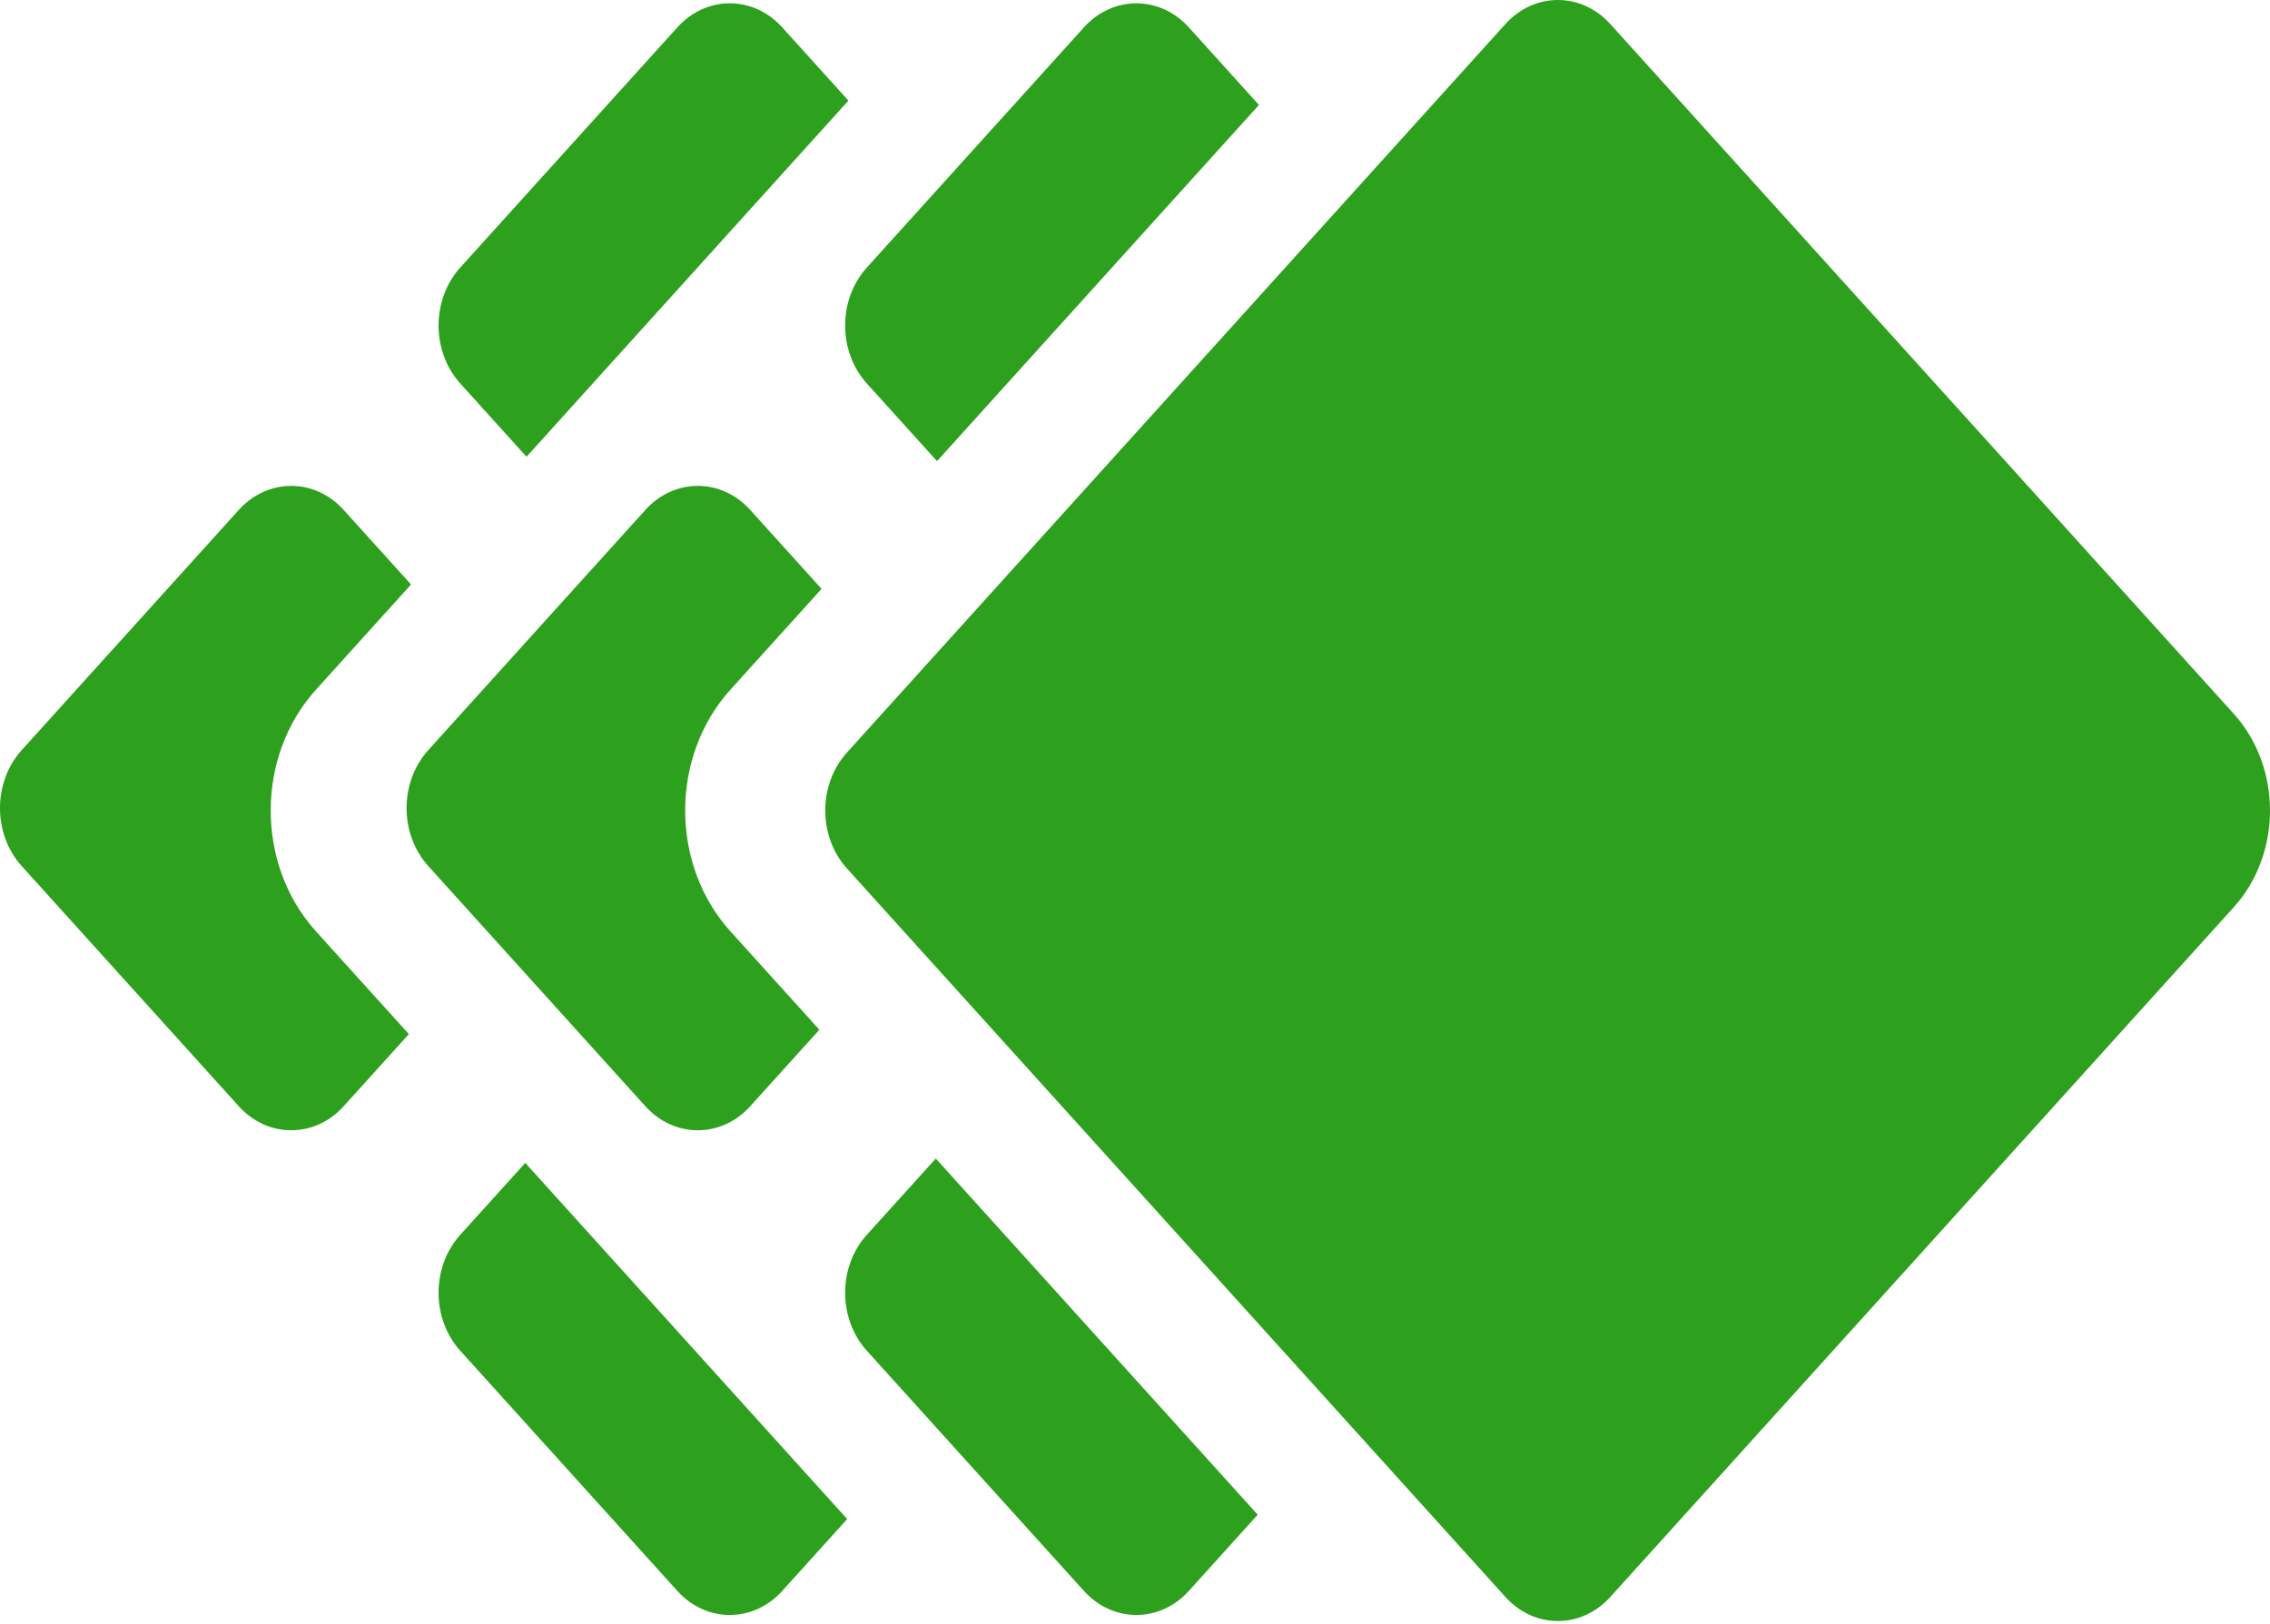 <svg xmlns="http://www.w3.org/2000/svg" fill="none" viewBox="0 0 499 357"><path fill="#2DA01D" d="m186.504 22.119-70.767 78.312-14.557-16.11c-6.363-7.041-6.363-18.458 0-25.5L148.904 6.01c6.363-7.042 16.68-7.042 23.043 0l14.557 16.109ZM115.466 255.698l70.766 78.311-14.285 15.809c-6.364 7.041-16.68 7.041-23.043 0l-47.724-52.812c-6.363-7.041-6.363-18.458 0-25.5l14.286-15.808ZM90.356 128.517l-20.905 23.135c-13.257 14.67-13.257 38.455 0 53.125l20.424 22.602-14.336 15.865c-6.363 7.041-16.68 7.041-23.043 0L4.772 190.432c-6.363-7.042-6.363-18.458 0-25.5l47.724-52.812c6.363-7.041 16.68-7.041 23.043 0l14.817 16.397ZM276.746 23.077l-70.767 78.312-15.423-17.067c-6.363-7.042-6.363-18.459 0-25.5L238.28 6.01c6.363-7.042 16.68-7.042 23.043 0l15.423 17.067ZM205.708 254.739l70.766 78.312-15.151 16.767c-6.363 7.041-16.68 7.041-23.043 0l-47.724-52.812c-6.363-7.041-6.363-18.458 0-25.5l15.152-16.767Z"/><path fill="#2DA01D" d="m180.598 129.476-20.039 22.176c-13.257 14.67-13.257 38.455 0 53.125l19.558 21.643-15.202 16.824c-6.363 7.041-16.68 7.041-23.043 0l-47.724-52.812c-6.363-7.042-6.363-18.458 0-25.5l47.724-52.812c6.363-7.041 16.68-7.041 23.043 0l15.683 17.356Z"/><path fill="#2DA01D" d="M330.934 5.281c6.363-7.041 16.68-7.041 23.043 0l137.069 151.683c10.605 11.736 10.605 30.764 0 42.5L353.977 351.147c-6.363 7.042-16.68 7.042-23.043 0L186.183 190.964c-6.363-7.041-6.363-18.458 0-25.5L330.934 5.281Z"/></svg>